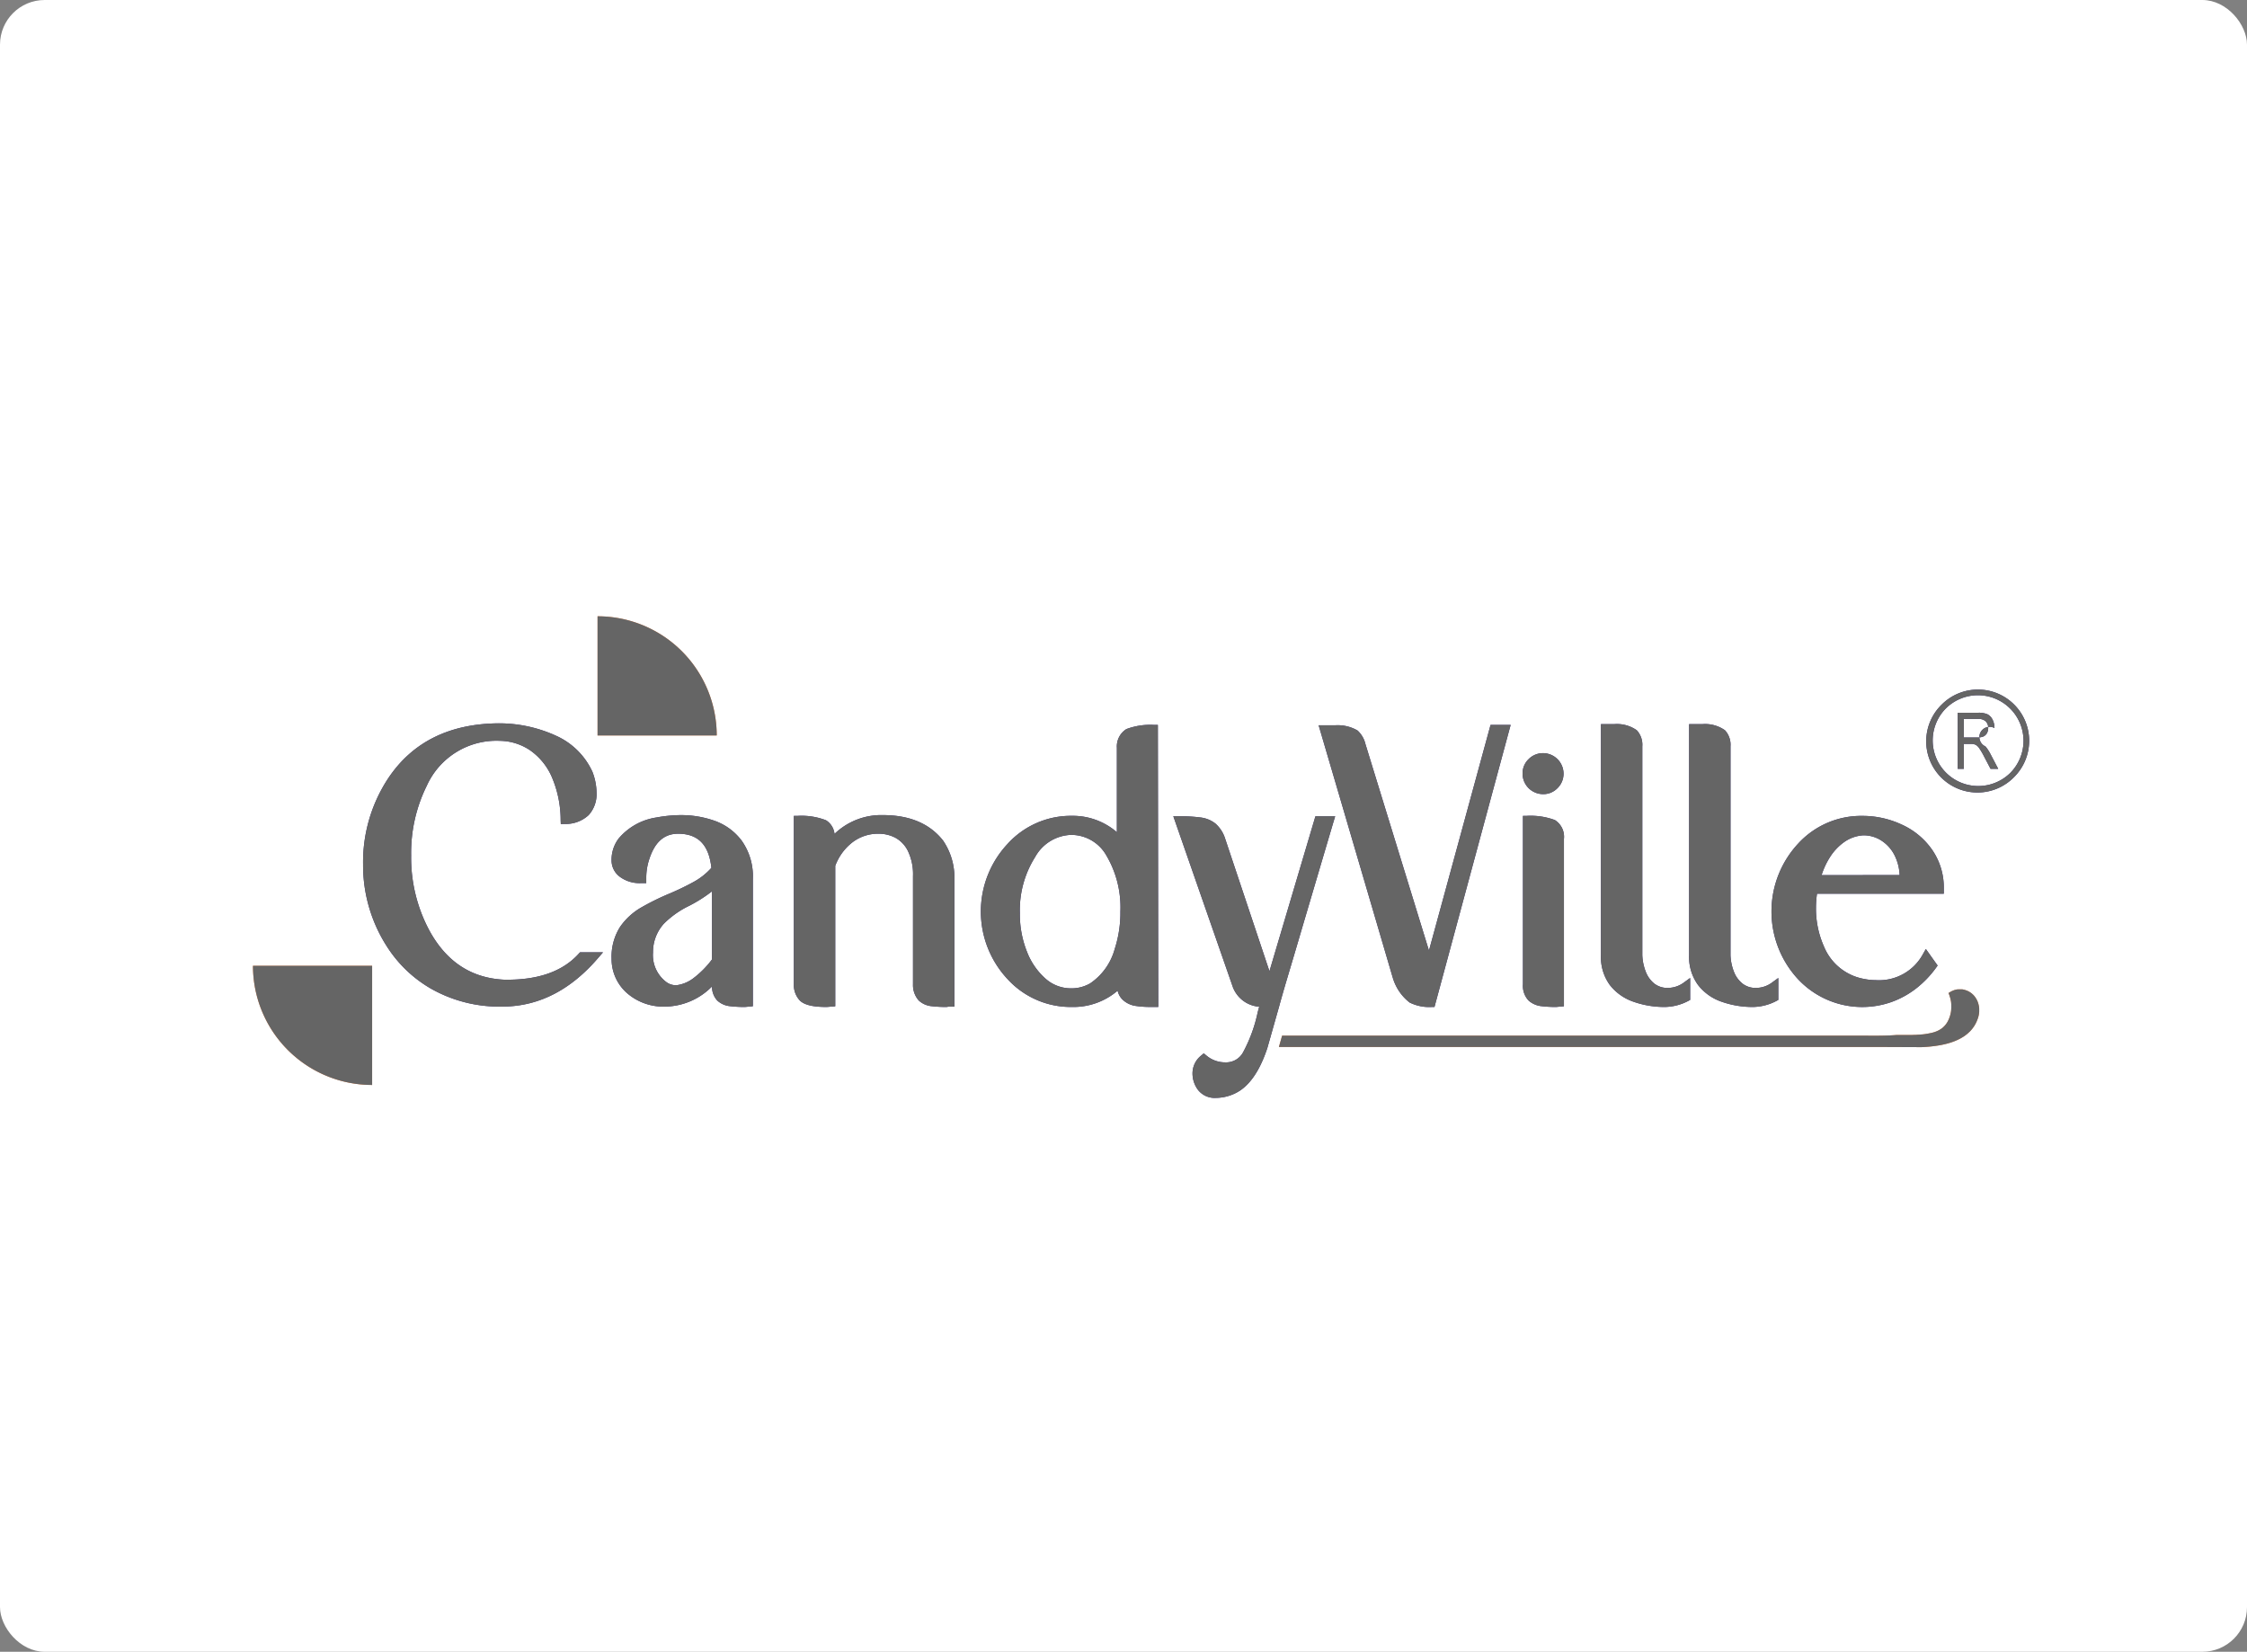 <?xml version="1.0" encoding="UTF-8"?>
<svg xmlns="http://www.w3.org/2000/svg" width="302" height="222" viewBox="0 0 302 222">
  <rect x="0" y="0" width="302" height="222" fill="#808080" stroke="none"/>
  <g id="Group_6821" data-name="Group 6821" transform="translate(-1482 -1296)">
    <rect id="Rectangle_564" data-name="Rectangle 564" width="302" height="222" rx="6" transform="translate(1482 1296)" fill="#fff"></rect>
    <g id="Component_56_1" data-name="Component 56 – 1" transform="translate(1516 1378.831)">
      <g id="_2156340266224">
        <path id="Path_24368" data-name="Path 24368" d="M15775.2,6154.305v-16.014a16.014,16.014,0,0,1,16.015,16.014Z" transform="translate(-15728.887 -6138.291)" fill="#f08143" fill-rule="evenodd"></path>
        <path id="Path_24369" data-name="Path 24369" d="M13643.246,8316.87h-16.015a16.016,16.016,0,0,0,16.015,16.015Z" transform="translate(-13627.231 -8269.897)" fill="#f08143" fill-rule="evenodd"></path>
        <g id="Group_6809" data-name="Group 6809" transform="translate(137.884 50.093)">
          <path id="Path_24370" data-name="Path 24370" d="M20100.852,8467.863h-78.1l-.432,1.521h81.037l5.182.021.164,0,.166-.009.166-.007.162-.012.166-.011.162-.014.16-.013.164-.015.16-.018.16-.018.16-.019.158-.021.158-.022.156-.023.154-.024.156-.026.154-.027.15-.03.152-.032.148-.032.15-.035.146-.036.145-.039.145-.04.145-.042.139-.044.145-.047.135-.047.135-.05.139-.051h0l.131-.055.131-.057.129-.057.127-.062.125-.062h0l.123-.064.123-.067.115-.07.119-.072.113-.071v0l.113-.075.107-.081.105-.081c.037-.026.072-.055.105-.082s.068-.058.1-.087h0l.1-.089h0c.029-.03.064-.062.1-.092s.064-.062.1-.095.059-.065.092-.1h0c.027-.031.059-.064.088-.1s.059-.067.086-.1h0l.082-.105.08-.107h0c.027-.037.053-.075.08-.111s.051-.076.07-.114l.074-.116h0l.066-.119c.023-.043.045-.082.066-.123h0c.02-.042.039-.084.063-.128h0c.018-.041.039-.084.055-.127h0a1.348,1.348,0,0,0,.055-.132h0a.961.961,0,0,0,.053-.135h0a1.289,1.289,0,0,0,.049-.138h0a1.3,1.3,0,0,0,.045-.141h0l.021-.076h0l.021-.074.014-.075h0l.016-.073h0l.016-.075.012-.075h0l.01-.074h0l.01-.075h0l.006-.074.006-.074h0l0-.073h0v-.148h0v-.073l0-.073,0-.072h0l-.006-.071h0l-.006-.073h0l-.012-.07h0l-.008-.071-.016-.069a1.107,1.107,0,0,0-.029-.14h0l-.02-.067h0l-.016-.068a1.47,1.47,0,0,0-.066-.2h0l-.021-.065h0l-.027-.064h0l-.025-.063-.031-.062h0l-.029-.062-.033-.061h0l-.033-.061h0l-.035-.06h0l-.039-.058-.035-.059h0l-.041-.056h0l-.039-.056h0l-.041-.054-.043-.054h0l-.043-.053h0l-.047-.05h0l-.047-.05h0l-.051-.049h0l-.051-.045-.051-.048h0l-.053-.046-.053-.042h0l-.055-.041h0l-.057-.043h0l-.061-.038h0l-.059-.039h0l-.062-.034h0l-.062-.035h0l-.061-.034h0l-.066-.03h0l-.066-.028v0l-.064-.028h0l-.072-.026h0l-.07-.026h0l-.068-.023h0l-.07-.02v0l-.039-.009h0l-.035-.01h0l-.031-.009h0l-.037-.008h0l-.031-.008h0l-.039-.007h0l-.031-.007h0l-.037-.007h0l-.035-.006h0l-.031,0h0l-.035,0h0l-.033,0h0l-.035,0h0l-.035,0h0l-.035,0h-.17l-.07,0h-.037l-.066,0h0l-.037,0-.064.007h0l-.037,0h0l-.033,0-.033.006-.037.007-.033.007h0l-.031.007-.037.008-.035.008h0l-.031.009-.035.008-.035.011h0l-.035.01-.035.011h0l-.031.012-.037.012-.033.012-.033.014-.035.013-.033.015-.035.014-.035.016-.033.015-.031.017-.037.015h0l-.033.018h0l-.033.018-.035.018h0l-.031.02h0l-.033.018h0l-.035.02h0l-.033.021h0l-.035.021h0l-.033.021h0l-.033.021h0l-.037.021h0l-.031.023h0l.02.046h0l.021.047h0l.016.048h0l.02.047h0l.018.048h0l.018.047h0l.014.048h0l.014.046h0l.033.1h0l.016.046h0c.016.049.027.1.043.145h0l.01.047h0l.025.095a1.289,1.289,0,0,1,.031.143h0l.01.049h0l.008.047h0l.02.095h0l.008.047h0c0,.049.01.095.018.144h0l0,.049h0l0,.048h0l.01.1,0,.047,0,.049h0l0,.047h0l0,.048h0v.05h0v.1h0V8464h0v.049h0l0,.049h0v.048h0l0,.05-.01.047h0l0,.049h0l0,.05,0,.048h0l-.008.049h0l-.006.048,0,.049h0l-.008.049h0l-.008.05h0l-.008.047h0l-.008.051h0l-.012.047h0l-.01.05-.01.049-.012.049h0l-.012.049-.012.049-.012.049-.014.049-.014.049-.018.058-.018.056h0l-.018.056-.02.055-.02.053-.02.053h0l-.023.054-.018.052-.045.1h0l-.023.05h0l-.049.1h0l-.021.048-.027.047-.025.046h0l-.055.091h0l-.057.09-.031.042-.029.044h0l-.031.041h0l-.031.041h0l-.031.042-.033.039h0l-.033.04-.035.037h0l-.035.039h0l-.035.037h0l-.033.037h0l-.039.035h0l-.037.036-.037.034h0l-.039.035-.039.031h0l-.037.035h0l-.043.03-.039.032-.041.029-.043.029v0l-.047.029-.041.028h0c-.027.02-.061.037-.088.054h0l-.043.029-.045.025h0l-.045.025-.1.047-.049.024h0l-.049.023h0l-.051.022h0l-.051.02h0l-.049.021-.053.021-.053.019h0l-.055.02h0l-.053.018h0l-.055.017h0l-.053.018h0l-.055.015h0l-.057.016-.057.015h0l-.059.015-.049.013-.008,0-.059.015-.043.009-.016,0-.059.015-.041.007-.084.019-.027.006-.012,0-.086.016-.023.006-.236.041h-.01l-.125.021h0l-.066.01-.059.01h-.012l-.068.008-.051.007-.02,0-.072.009-.041.006-.029,0-.072.009-.033,0-.041,0-.072.01h-.031l-.113.013h-.018l-.061,0-.076.009h0l-.072,0-.07.007h-.006l-.076.007-.062.006h-.014l-.08.007-.049,0-.027,0-.078,0-.045,0-.113.008h0l-.033,0-.047,0-.082.006h-.021l-.055,0-.08,0h-.018l-.064,0-.084,0h0l-.082,0-.072,0h-.01l-.078,0-.066,0h-.02l-.084,0-.053,0h-.029l-.082,0h-.086l-.084,0h-.031l-.055,0-.082,0h-.018l-.066,0-.086,0h-.084l-.084,0h0l-.084,0h-.17l-.223,0h-.035C20103.734,8467.9,20102.121,8467.863,20100.852,8467.863Zm15.535-4.03a1.107,1.107,0,0,0-.029-.14Zm-5.186,3.175a1.039,1.039,0,0,1-.09.054Z" transform="translate(-20022.318 -8461.591)" fill="#f08143" fill-rule="evenodd"></path>
        </g>
        <path id="Path_24371" data-name="Path 24371" d="M14340.134,6818.636a14.73,14.73,0,0,0-1.241-5.928,8.506,8.506,0,0,0-2.927-3.509,7.469,7.469,0,0,0-4.011-1.232,10.27,10.27,0,0,0-9.816,6.042,20.3,20.3,0,0,0-2.1,9.354,20.718,20.718,0,0,0,2.465,10.13c2.211,4.025,5.47,6.372,10.093,6.583h.36c3.539,0,7.168-.784,9.628-3.518l.154-.17h3.093l-.736.851c-3.374,3.9-7.578,6.447-12.822,6.447a18.618,18.618,0,0,1-9.533-2.389,17.179,17.179,0,0,1-5.86-5.538,20.17,20.17,0,0,1-3.3-11.186,20.45,20.45,0,0,1,3.3-11.451c3.382-5.15,8.463-7.367,14.551-7.5a18.452,18.452,0,0,1,8.073,1.659,9.771,9.771,0,0,1,4.893,4.836,7.986,7.986,0,0,1,.561,2.871,4.17,4.17,0,0,1-1.062,2.962,4.5,4.5,0,0,1-3.231,1.188l-.513.014Zm20.343,22.344a8.995,8.995,0,0,1-6.29,2.707,7.447,7.447,0,0,1-5.108-1.789,6.093,6.093,0,0,1-2.1-4.626,7.485,7.485,0,0,1,1.144-4.3,8.793,8.793,0,0,1,2.937-2.659,33.315,33.315,0,0,1,3.584-1.765,35.382,35.382,0,0,0,3.35-1.609,8.912,8.912,0,0,0,2.4-1.9c-.3-2.736-1.49-4.585-4.472-4.585-2.166,0-3.263,1.514-3.883,3.437a7.875,7.875,0,0,0-.4,2.423v.778h-.725a4.436,4.436,0,0,1-2.823-.85,2.732,2.732,0,0,1-1.115-2.193,4.75,4.75,0,0,1,.947-2.945,8.245,8.245,0,0,1,5.061-2.829,18.78,18.78,0,0,1,3.355-.324,13.564,13.564,0,0,1,4.408.738,7.8,7.8,0,0,1,3.719,2.7,8.272,8.272,0,0,1,1.5,5.135v17.117l-1.071.1h-.023a16.815,16.815,0,0,1-1.957-.107,2.965,2.965,0,0,1-1.743-.771A2.718,2.718,0,0,1,14360.477,6840.979Zm16.563-16.206v18.872l-1.125.093h-.021c-1.074,0-2.815-.072-3.617-.875a3.017,3.017,0,0,1-.8-2.167v-22.643h.516a9.136,9.136,0,0,1,3.8.589,2.466,2.466,0,0,1,1.147,1.836,9.047,9.047,0,0,1,6.484-2.529c3.144,0,6.1.869,8.105,3.421a8.773,8.773,0,0,1,1.524,5.154v17.162h-.516a2.387,2.387,0,0,0-.478.043l-.051.009h-.05a16.479,16.479,0,0,1-1.986-.108,2.944,2.944,0,0,1-1.716-.771,3.12,3.12,0,0,1-.765-2.163v-14.542a7.246,7.246,0,0,0-.7-3.414,4.071,4.071,0,0,0-1.7-1.762,4.852,4.852,0,0,0-2.193-.525,5.666,5.666,0,0,0-3.729,1.3A7.13,7.13,0,0,0,14377.039,6824.773Zm37.952,16.776a9.144,9.144,0,0,1-6.171,2.188,11.5,11.5,0,0,1-8.645-3.768,13.293,13.293,0,0,1,0-18.12,11.467,11.467,0,0,1,8.646-3.8,9.058,9.058,0,0,1,6.07,2.2V6808.91a2.747,2.747,0,0,1,1.275-2.519,9.141,9.141,0,0,1,3.717-.561h.515l.054,37.907h-1.149a12.976,12.976,0,0,1-1.865-.136,3.211,3.211,0,0,1-1.782-.849A2.394,2.394,0,0,1,14414.991,6841.55Zm19.035,2.155a4.107,4.107,0,0,1-3.617-2.84l-7.932-22.758h.725a20.947,20.947,0,0,1,2.918.162,3.981,3.981,0,0,1,2.024.827,4.5,4.5,0,0,1,1.226,1.81l.01.027,6.016,18,6.179-20.825h2.654l-.2.659q-2.634,8.892-5.255,17.781c-.692,2.349-1.422,4.715-2.067,7.081l-1.587,5.6c-.687,2.091-1.794,4.47-3.677,5.745a6.009,6.009,0,0,1-3.238.983,2.83,2.83,0,0,1-2.419-1.082,3.7,3.7,0,0,1-.73-2.226,3.058,3.058,0,0,1,1.186-2.4l.328-.277.331.276a3.887,3.887,0,0,0,2.568.935,2.587,2.587,0,0,0,2.4-1.38,20.067,20.067,0,0,0,1.949-5.352l.2-.756Zm-78.283-2.893a4.749,4.749,0,0,0,2.253-.955,12.587,12.587,0,0,0,2.472-2.5V6828.2a19.358,19.358,0,0,1-3.064,1.944,12.4,12.4,0,0,0-3.408,2.412,5.669,5.669,0,0,0-1.452,3.876,4.525,4.525,0,0,0,1.785,3.953,2.16,2.16,0,0,0,1.282.431Zm52.972.422a5,5,0,0,0,2.584-.666,8.184,8.184,0,0,0,3.3-4.62,15.825,15.825,0,0,0,.763-5.052,13.71,13.71,0,0,0-2.061-7.811,5.439,5.439,0,0,0-4.589-2.475,5.748,5.748,0,0,0-4.813,2.983,13.343,13.343,0,0,0-2.048,7.513,13.59,13.59,0,0,0,.963,5.229,9.25,9.25,0,0,0,2.517,3.624A5.114,5.114,0,0,0,14408.715,6841.234Z" transform="translate(-14298.781 -6791.232)" fill="#392e72" fill-rule="evenodd"></path>
        <path id="Path_24372" data-name="Path 24372" d="M20284.916,6840.958l8.277-30.331h2.7l-10.236,37.908h-.393a5.882,5.882,0,0,1-2.947-.6,6.558,6.558,0,0,1-2.275-3.374l-.008-.018-9.945-33.866h2.215a5.291,5.291,0,0,1,3.012.7,3.6,3.6,0,0,1,1.064,1.827Zm17.047,7.577a16.111,16.111,0,0,1-1.93-.109,3.063,3.063,0,0,1-1.734-.763,2.865,2.865,0,0,1-.75-2.172v-22.643h.514a9.369,9.369,0,0,1,3.771.561,2.654,2.654,0,0,1,1.223,2.536v22.492l-1.072.1Zm-1.686-28.607a2.763,2.763,0,0,1-2.781-2.781,2.645,2.645,0,0,1,.809-1.918,2.7,2.7,0,0,1,1.973-.809,2.766,2.766,0,0,1,2.727,2.728,2.7,2.7,0,0,1-.811,1.971A2.628,2.628,0,0,1,20300.277,6819.929Zm16.105,28.606a12.522,12.522,0,0,1-4.088-.743,6.813,6.813,0,0,1-3.076-2.222,6.363,6.363,0,0,1-1.186-3.976v-31.072h1.779a4.621,4.621,0,0,1,3.035.821,2.875,2.875,0,0,1,.744,2.17v28.064a6.823,6.823,0,0,0,.465,2.223,3.771,3.771,0,0,0,1.156,1.6,2.854,2.854,0,0,0,1.818.574,3.646,3.646,0,0,0,2.174-.744l.816-.594v2.951l-.27.146A7,7,0,0,1,20316.383,6848.535Zm11.857,0a12.586,12.586,0,0,1-4.1-.743,6.765,6.765,0,0,1-3.066-2.222,6.37,6.37,0,0,1-1.193-3.976v-31.072h1.783a4.622,4.622,0,0,1,3.033.821,2.876,2.876,0,0,1,.746,2.17v28.064a6.768,6.768,0,0,0,.461,2.223,3.767,3.767,0,0,0,1.162,1.6,2.834,2.834,0,0,0,1.813.574,3.624,3.624,0,0,0,2.174-.744l.816-.594v2.951l-.27.146A6.986,6.986,0,0,1,20328.24,6848.535Zm8.83-15.226a13.279,13.279,0,0,0-.139,1.909,12.477,12.477,0,0,0,1.061,5.162,7.2,7.2,0,0,0,5.477,4.4,7.745,7.745,0,0,0,1.484.148,6.712,6.712,0,0,0,6.346-3.478l.4-.708,1.582,2.227-.215.3a13.719,13.719,0,0,1-2.656,2.764,12.032,12.032,0,0,1-3.359,1.845,11.821,11.821,0,0,1-12.557-3.108,13.392,13.392,0,0,1,0-18.145,11.472,11.472,0,0,1,8.672-3.771,12.424,12.424,0,0,1,5.324,1.182,9.97,9.97,0,0,1,4.084,3.415,8.9,8.9,0,0,1,1.537,5.138v.725Zm11.105-2.5a6.555,6.555,0,0,0-.584-2.459,5.07,5.07,0,0,0-1.727-2.084,4.381,4.381,0,0,0-2.582-.8,4.989,4.989,0,0,0-2.494.858,7.23,7.23,0,0,0-1.988,2.091,10.22,10.22,0,0,0-1.115,2.4Z" transform="translate(-20126.861 -6796.027)" fill="#392e72" fill-rule="evenodd"></path>
        <path id="Path_24373" data-name="Path 24373" d="M24253.6,6747.079v-7.539h2.736a2.925,2.925,0,0,1,1.271.21,1.592,1.592,0,0,1,.67.7,2.406,2.406,0,0,1,.262,1.141,1.378,1.378,0,1,0-1.213,2.473,5.121,5.121,0,0,1,.643.961l1.074,2.051h-1.027l-.824-1.566a9.9,9.9,0,0,0-.723-1.239,1.382,1.382,0,0,0-.471-.432,1.465,1.465,0,0,0-.635-.112h-.943v3.349Zm.82-4.212h1.758a2.16,2.16,0,0,0,.875-.138,1.085,1.085,0,0,0,.471-.437,1.366,1.366,0,0,0,.176-.695,1.2,1.2,0,0,0-.336-.9,1.36,1.36,0,0,0-.99-.325h-1.953Z" transform="translate(-24024.482 -6726.576)" fill="#392e72"></path>
        <path id="Path_24374" data-name="Path 24374" d="M24067.33,6595a6.869,6.869,0,0,1,4.869,2.016h0a6.88,6.88,0,0,1,0,9.736h0a6.884,6.884,0,1,1-9.734-9.735h0A6.867,6.867,0,0,1,24067.33,6595Zm4.332,2.555a6.125,6.125,0,0,0-8.662,0h0a6.126,6.126,0,0,0,8.664,8.662h0a6.126,6.126,0,0,0,0-8.661Z" transform="translate(-23835.494 -6585.153)" fill="#392e72"></path>
      </g>
      <g id="_2156340266224-2" data-name="_2156340266224">
        <path id="Path_24368-2" data-name="Path 24368" d="M15775.2,6154.305v-16.014a16.014,16.014,0,0,1,16.015,16.014Z" transform="translate(-15728.887 -6138.291)" fill="#656565" fill-rule="evenodd"></path>
        <path id="Path_24369-2" data-name="Path 24369" d="M13643.246,8316.87h-16.015a16.016,16.016,0,0,0,16.015,16.015Z" transform="translate(-13627.231 -8269.897)" fill="#656565" fill-rule="evenodd"></path>
        <g id="Group_6809-2" data-name="Group 6809" transform="translate(137.884 50.093)">
          <path id="Path_24370-2" data-name="Path 24370" d="M20100.852,8467.863h-78.1l-.432,1.521h81.037l5.182.021.164,0,.166-.009.166-.007.162-.012.166-.011.162-.014.16-.013.164-.015.16-.018.16-.018.16-.019.158-.021.158-.022.156-.023.154-.024.156-.026.154-.027.15-.03.152-.032.148-.032.15-.035.146-.036.145-.039.145-.04.145-.042.139-.044.145-.047.135-.047.135-.05.139-.051h0l.131-.055.131-.057.129-.057.127-.062.125-.062h0l.123-.064.123-.067.115-.07.119-.072.113-.071v0l.113-.075.107-.081.105-.081c.037-.026.072-.055.105-.082s.068-.058.1-.087h0l.1-.089h0c.029-.03.064-.062.1-.092s.064-.062.1-.095.059-.065.092-.1h0c.027-.031.059-.064.088-.1s.059-.067.086-.1h0l.082-.105.08-.107h0c.027-.037.053-.075.08-.111s.051-.076.07-.114l.074-.116h0l.066-.119c.023-.043.045-.082.066-.123h0c.02-.042.039-.084.063-.128h0c.018-.041.039-.084.055-.127h0a1.348,1.348,0,0,0,.055-.132h0a.961.961,0,0,0,.053-.135h0a1.289,1.289,0,0,0,.049-.138h0a1.3,1.3,0,0,0,.045-.141h0l.021-.076h0l.021-.074.014-.075h0l.016-.073h0l.016-.075.012-.075h0l.01-.074h0l.01-.075h0l.006-.074.006-.074h0l0-.073h0v-.148h0v-.073l0-.073,0-.072h0l-.006-.071h0l-.006-.073h0l-.012-.07h0l-.008-.071-.016-.069a1.107,1.107,0,0,0-.029-.14h0l-.02-.067h0l-.016-.068a1.47,1.47,0,0,0-.066-.2h0l-.021-.065h0l-.027-.064h0l-.025-.063-.031-.062h0l-.029-.062-.033-.061h0l-.033-.061h0l-.035-.06h0l-.039-.058-.035-.059h0l-.041-.056h0l-.039-.056h0l-.041-.054-.043-.054h0l-.043-.053h0l-.047-.05h0l-.047-.05h0l-.051-.049h0l-.051-.045-.051-.048h0l-.053-.046-.053-.042h0l-.055-.041h0l-.057-.043h0l-.061-.038h0l-.059-.039h0l-.062-.034h0l-.062-.035h0l-.061-.034h0l-.066-.03h0l-.066-.028v0l-.064-.028h0l-.072-.026h0l-.07-.026h0l-.068-.023h0l-.07-.02v0l-.039-.009h0l-.035-.01h0l-.031-.009h0l-.037-.008h0l-.031-.008h0l-.039-.007h0l-.031-.007h0l-.037-.007h0l-.035-.006h0l-.031,0h0l-.035,0h0l-.033,0h0l-.035,0h0l-.035,0h0l-.035,0h-.17l-.07,0h-.037l-.066,0h0l-.037,0-.064.007h0l-.037,0h0l-.033,0-.033.006-.037.007-.033.007h0l-.031.007-.037.008-.035.008h0l-.031.009-.035.008-.035.011h0l-.035.01-.035.011h0l-.031.012-.037.012-.033.012-.033.014-.035.013-.033.015-.035.014-.035.016-.033.015-.031.017-.037.015h0l-.033.018h0l-.033.018-.035.018h0l-.031.02h0l-.033.018h0l-.035.02h0l-.033.021h0l-.035.021h0l-.033.021h0l-.033.021h0l-.037.021h0l-.031.023h0l.02.046h0l.021.047h0l.016.048h0l.02.047h0l.018.048h0l.018.047h0l.014.048h0l.014.046h0l.033.1h0l.016.046h0c.016.049.027.1.043.145h0l.01.047h0l.025.095a1.289,1.289,0,0,1,.031.143h0l.01.049h0l.008.047h0l.02.095h0l.008.047h0c0,.049.01.095.018.144h0l0,.049h0l0,.048h0l.01.1,0,.047,0,.049h0l0,.047h0l0,.048h0v.05h0v.1h0V8464h0v.049h0l0,.049h0v.048h0l0,.05-.01.047h0l0,.049h0l0,.05,0,.048h0l-.008.049h0l-.006.048,0,.049h0l-.008.049h0l-.008.05h0l-.008.047h0l-.008.051h0l-.012.047h0l-.01.05-.01.049-.012.049h0l-.012.049-.012.049-.012.049-.014.049-.014.049-.018.058-.018.056h0l-.018.056-.02.055-.02.053-.02.053h0l-.023.054-.018.052-.045.1h0l-.023.05h0l-.049.1h0l-.021.048-.027.047-.025.046h0l-.055.091h0l-.057.09-.031.042-.029.044h0l-.031.041h0l-.031.041h0l-.031.042-.033.039h0l-.033.04-.035.037h0l-.035.039h0l-.035.037h0l-.033.037h0l-.039.035h0l-.037.036-.037.034h0l-.039.035-.039.031h0l-.037.035h0l-.043.03-.039.032-.041.029-.043.029v0l-.047.029-.041.028h0c-.027.02-.061.037-.088.054h0l-.043.029-.045.025h0l-.045.025-.1.047-.049.024h0l-.049.023h0l-.051.022h0l-.051.02h0l-.049.021-.053.021-.053.019h0l-.055.02h0l-.053.018h0l-.055.017h0l-.053.018h0l-.055.015h0l-.057.016-.057.015h0l-.059.015-.049.013-.008,0-.059.015-.043.009-.016,0-.059.015-.041.007-.084.019-.027.006-.012,0-.086.016-.023.006-.236.041h-.01l-.125.021h0l-.066.01-.059.01h-.012l-.068.008-.051.007-.02,0-.072.009-.041.006-.029,0-.072.009-.033,0-.041,0-.072.01h-.031l-.113.013h-.018l-.061,0-.076.009h0l-.072,0-.07.007h-.006l-.076.007-.062.006h-.014l-.08.007-.049,0-.027,0-.078,0-.045,0-.113.008h0l-.033,0-.047,0-.082.006h-.021l-.055,0-.08,0h-.018l-.064,0-.084,0h0l-.082,0-.072,0h-.01l-.078,0-.066,0h-.02l-.084,0-.053,0h-.029l-.082,0h-.086l-.084,0h-.031l-.055,0-.082,0h-.018l-.066,0-.086,0h-.084l-.084,0h0l-.084,0h-.17l-.223,0h-.035C20103.734,8467.9,20102.121,8467.863,20100.852,8467.863Zm15.535-4.03a1.107,1.107,0,0,0-.029-.14Zm-5.186,3.175a1.039,1.039,0,0,1-.09.054Z" transform="translate(-20022.318 -8461.591)" fill="#656565" fill-rule="evenodd"></path>
        </g>
        <path id="Path_24371-2" data-name="Path 24371" d="M14340.134,6818.636a14.73,14.73,0,0,0-1.241-5.928,8.506,8.506,0,0,0-2.927-3.509,7.469,7.469,0,0,0-4.011-1.232,10.27,10.27,0,0,0-9.816,6.042,20.3,20.3,0,0,0-2.1,9.354,20.718,20.718,0,0,0,2.465,10.13c2.211,4.025,5.47,6.372,10.093,6.583h.36c3.539,0,7.168-.784,9.628-3.518l.154-.17h3.093l-.736.851c-3.374,3.9-7.578,6.447-12.822,6.447a18.618,18.618,0,0,1-9.533-2.389,17.179,17.179,0,0,1-5.86-5.538,20.17,20.17,0,0,1-3.3-11.186,20.45,20.45,0,0,1,3.3-11.451c3.382-5.15,8.463-7.367,14.551-7.5a18.452,18.452,0,0,1,8.073,1.659,9.771,9.771,0,0,1,4.893,4.836,7.986,7.986,0,0,1,.561,2.871,4.17,4.17,0,0,1-1.062,2.962,4.5,4.5,0,0,1-3.231,1.188l-.513.014Zm20.343,22.344a8.995,8.995,0,0,1-6.29,2.707,7.447,7.447,0,0,1-5.108-1.789,6.093,6.093,0,0,1-2.1-4.626,7.485,7.485,0,0,1,1.144-4.3,8.793,8.793,0,0,1,2.937-2.659,33.315,33.315,0,0,1,3.584-1.765,35.382,35.382,0,0,0,3.35-1.609,8.912,8.912,0,0,0,2.4-1.9c-.3-2.736-1.49-4.585-4.472-4.585-2.166,0-3.263,1.514-3.883,3.437a7.875,7.875,0,0,0-.4,2.423v.778h-.725a4.436,4.436,0,0,1-2.823-.85,2.732,2.732,0,0,1-1.115-2.193,4.75,4.75,0,0,1,.947-2.945,8.245,8.245,0,0,1,5.061-2.829,18.78,18.78,0,0,1,3.355-.324,13.564,13.564,0,0,1,4.408.738,7.8,7.8,0,0,1,3.719,2.7,8.272,8.272,0,0,1,1.5,5.135v17.117l-1.071.1h-.023a16.815,16.815,0,0,1-1.957-.107,2.965,2.965,0,0,1-1.743-.771A2.718,2.718,0,0,1,14360.477,6840.979Zm16.563-16.206v18.872l-1.125.093h-.021c-1.074,0-2.815-.072-3.617-.875a3.017,3.017,0,0,1-.8-2.167v-22.643h.516a9.136,9.136,0,0,1,3.8.589,2.466,2.466,0,0,1,1.147,1.836,9.047,9.047,0,0,1,6.484-2.529c3.144,0,6.1.869,8.105,3.421a8.773,8.773,0,0,1,1.524,5.154v17.162h-.516a2.387,2.387,0,0,0-.478.043l-.051.009h-.05a16.479,16.479,0,0,1-1.986-.108,2.944,2.944,0,0,1-1.716-.771,3.12,3.12,0,0,1-.765-2.163v-14.542a7.246,7.246,0,0,0-.7-3.414,4.071,4.071,0,0,0-1.7-1.762,4.852,4.852,0,0,0-2.193-.525,5.666,5.666,0,0,0-3.729,1.3A7.13,7.13,0,0,0,14377.039,6824.773Zm37.952,16.776a9.144,9.144,0,0,1-6.171,2.188,11.5,11.5,0,0,1-8.645-3.768,13.293,13.293,0,0,1,0-18.12,11.467,11.467,0,0,1,8.646-3.8,9.058,9.058,0,0,1,6.07,2.2V6808.91a2.747,2.747,0,0,1,1.275-2.519,9.141,9.141,0,0,1,3.717-.561h.515l.054,37.907h-1.149a12.976,12.976,0,0,1-1.865-.136,3.211,3.211,0,0,1-1.782-.849A2.394,2.394,0,0,1,14414.991,6841.55Zm19.035,2.155a4.107,4.107,0,0,1-3.617-2.84l-7.932-22.758h.725a20.947,20.947,0,0,1,2.918.162,3.981,3.981,0,0,1,2.024.827,4.5,4.5,0,0,1,1.226,1.81l.01.027,6.016,18,6.179-20.825h2.654l-.2.659q-2.634,8.892-5.255,17.781c-.692,2.349-1.422,4.715-2.067,7.081l-1.587,5.6c-.687,2.091-1.794,4.47-3.677,5.745a6.009,6.009,0,0,1-3.238.983,2.83,2.83,0,0,1-2.419-1.082,3.7,3.7,0,0,1-.73-2.226,3.058,3.058,0,0,1,1.186-2.4l.328-.277.331.276a3.887,3.887,0,0,0,2.568.935,2.587,2.587,0,0,0,2.4-1.38,20.067,20.067,0,0,0,1.949-5.352l.2-.756Zm-78.283-2.893a4.749,4.749,0,0,0,2.253-.955,12.587,12.587,0,0,0,2.472-2.5V6828.2a19.358,19.358,0,0,1-3.064,1.944,12.4,12.4,0,0,0-3.408,2.412,5.669,5.669,0,0,0-1.452,3.876,4.525,4.525,0,0,0,1.785,3.953,2.16,2.16,0,0,0,1.282.431Zm52.972.422a5,5,0,0,0,2.584-.666,8.184,8.184,0,0,0,3.3-4.62,15.825,15.825,0,0,0,.763-5.052,13.71,13.71,0,0,0-2.061-7.811,5.439,5.439,0,0,0-4.589-2.475,5.748,5.748,0,0,0-4.813,2.983,13.343,13.343,0,0,0-2.048,7.513,13.59,13.59,0,0,0,.963,5.229,9.25,9.25,0,0,0,2.517,3.624A5.114,5.114,0,0,0,14408.715,6841.234Z" transform="translate(-14298.781 -6791.232)" fill="#656565" fill-rule="evenodd"></path>
        <path id="Path_24372-2" data-name="Path 24372" d="M20284.916,6840.958l8.277-30.331h2.7l-10.236,37.908h-.393a5.882,5.882,0,0,1-2.947-.6,6.558,6.558,0,0,1-2.275-3.374l-.008-.018-9.945-33.866h2.215a5.291,5.291,0,0,1,3.012.7,3.6,3.6,0,0,1,1.064,1.827Zm17.047,7.577a16.111,16.111,0,0,1-1.93-.109,3.063,3.063,0,0,1-1.734-.763,2.865,2.865,0,0,1-.75-2.172v-22.643h.514a9.369,9.369,0,0,1,3.771.561,2.654,2.654,0,0,1,1.223,2.536v22.492l-1.072.1Zm-1.686-28.607a2.763,2.763,0,0,1-2.781-2.781,2.645,2.645,0,0,1,.809-1.918,2.7,2.7,0,0,1,1.973-.809,2.766,2.766,0,0,1,2.727,2.728,2.7,2.7,0,0,1-.811,1.971A2.628,2.628,0,0,1,20300.277,6819.929Zm16.105,28.606a12.522,12.522,0,0,1-4.088-.743,6.813,6.813,0,0,1-3.076-2.222,6.363,6.363,0,0,1-1.186-3.976v-31.072h1.779a4.621,4.621,0,0,1,3.035.821,2.875,2.875,0,0,1,.744,2.17v28.064a6.823,6.823,0,0,0,.465,2.223,3.771,3.771,0,0,0,1.156,1.6,2.854,2.854,0,0,0,1.818.574,3.646,3.646,0,0,0,2.174-.744l.816-.594v2.951l-.27.146A7,7,0,0,1,20316.383,6848.535Zm11.857,0a12.586,12.586,0,0,1-4.1-.743,6.765,6.765,0,0,1-3.066-2.222,6.37,6.37,0,0,1-1.193-3.976v-31.072h1.783a4.622,4.622,0,0,1,3.033.821,2.876,2.876,0,0,1,.746,2.17v28.064a6.768,6.768,0,0,0,.461,2.223,3.767,3.767,0,0,0,1.162,1.6,2.834,2.834,0,0,0,1.813.574,3.624,3.624,0,0,0,2.174-.744l.816-.594v2.951l-.27.146A6.986,6.986,0,0,1,20328.24,6848.535Zm8.83-15.226a13.279,13.279,0,0,0-.139,1.909,12.477,12.477,0,0,0,1.061,5.162,7.2,7.2,0,0,0,5.477,4.4,7.745,7.745,0,0,0,1.484.148,6.712,6.712,0,0,0,6.346-3.478l.4-.708,1.582,2.227-.215.3a13.719,13.719,0,0,1-2.656,2.764,12.032,12.032,0,0,1-3.359,1.845,11.821,11.821,0,0,1-12.557-3.108,13.392,13.392,0,0,1,0-18.145,11.472,11.472,0,0,1,8.672-3.771,12.424,12.424,0,0,1,5.324,1.182,9.97,9.97,0,0,1,4.084,3.415,8.9,8.9,0,0,1,1.537,5.138v.725Zm11.105-2.5a6.555,6.555,0,0,0-.584-2.459,5.07,5.07,0,0,0-1.727-2.084,4.381,4.381,0,0,0-2.582-.8,4.989,4.989,0,0,0-2.494.858,7.23,7.23,0,0,0-1.988,2.091,10.22,10.22,0,0,0-1.115,2.4Z" transform="translate(-20126.861 -6796.027)" fill="#656565" fill-rule="evenodd"></path>
        <path id="Path_24373-2" data-name="Path 24373" d="M24253.6,6747.079v-7.539h2.736a2.925,2.925,0,0,1,1.271.21,1.592,1.592,0,0,1,.67.7,2.406,2.406,0,0,1,.262,1.141,1.378,1.378,0,1,0-1.213,2.473,5.121,5.121,0,0,1,.643.961l1.074,2.051h-1.027l-.824-1.566a9.9,9.9,0,0,0-.723-1.239,1.382,1.382,0,0,0-.471-.432,1.465,1.465,0,0,0-.635-.112h-.943v3.349Zm.82-4.212h1.758a2.16,2.16,0,0,0,.875-.138,1.085,1.085,0,0,0,.471-.437,1.366,1.366,0,0,0,.176-.695,1.2,1.2,0,0,0-.336-.9,1.36,1.36,0,0,0-.99-.325h-1.953Z" transform="translate(-24024.482 -6726.576)" fill="#656565"></path>
        <path id="Path_24374-2" data-name="Path 24374" d="M24067.33,6595a6.869,6.869,0,0,1,4.869,2.016h0a6.88,6.88,0,0,1,0,9.736h0a6.884,6.884,0,1,1-9.734-9.735h0A6.867,6.867,0,0,1,24067.33,6595Zm4.332,2.555a6.125,6.125,0,0,0-8.662,0h0a6.126,6.126,0,0,0,8.664,8.662h0a6.126,6.126,0,0,0,0-8.661Z" transform="translate(-23835.494 -6585.153)" fill="#656565"></path>
      </g>
    </g>
  </g>
</svg>

